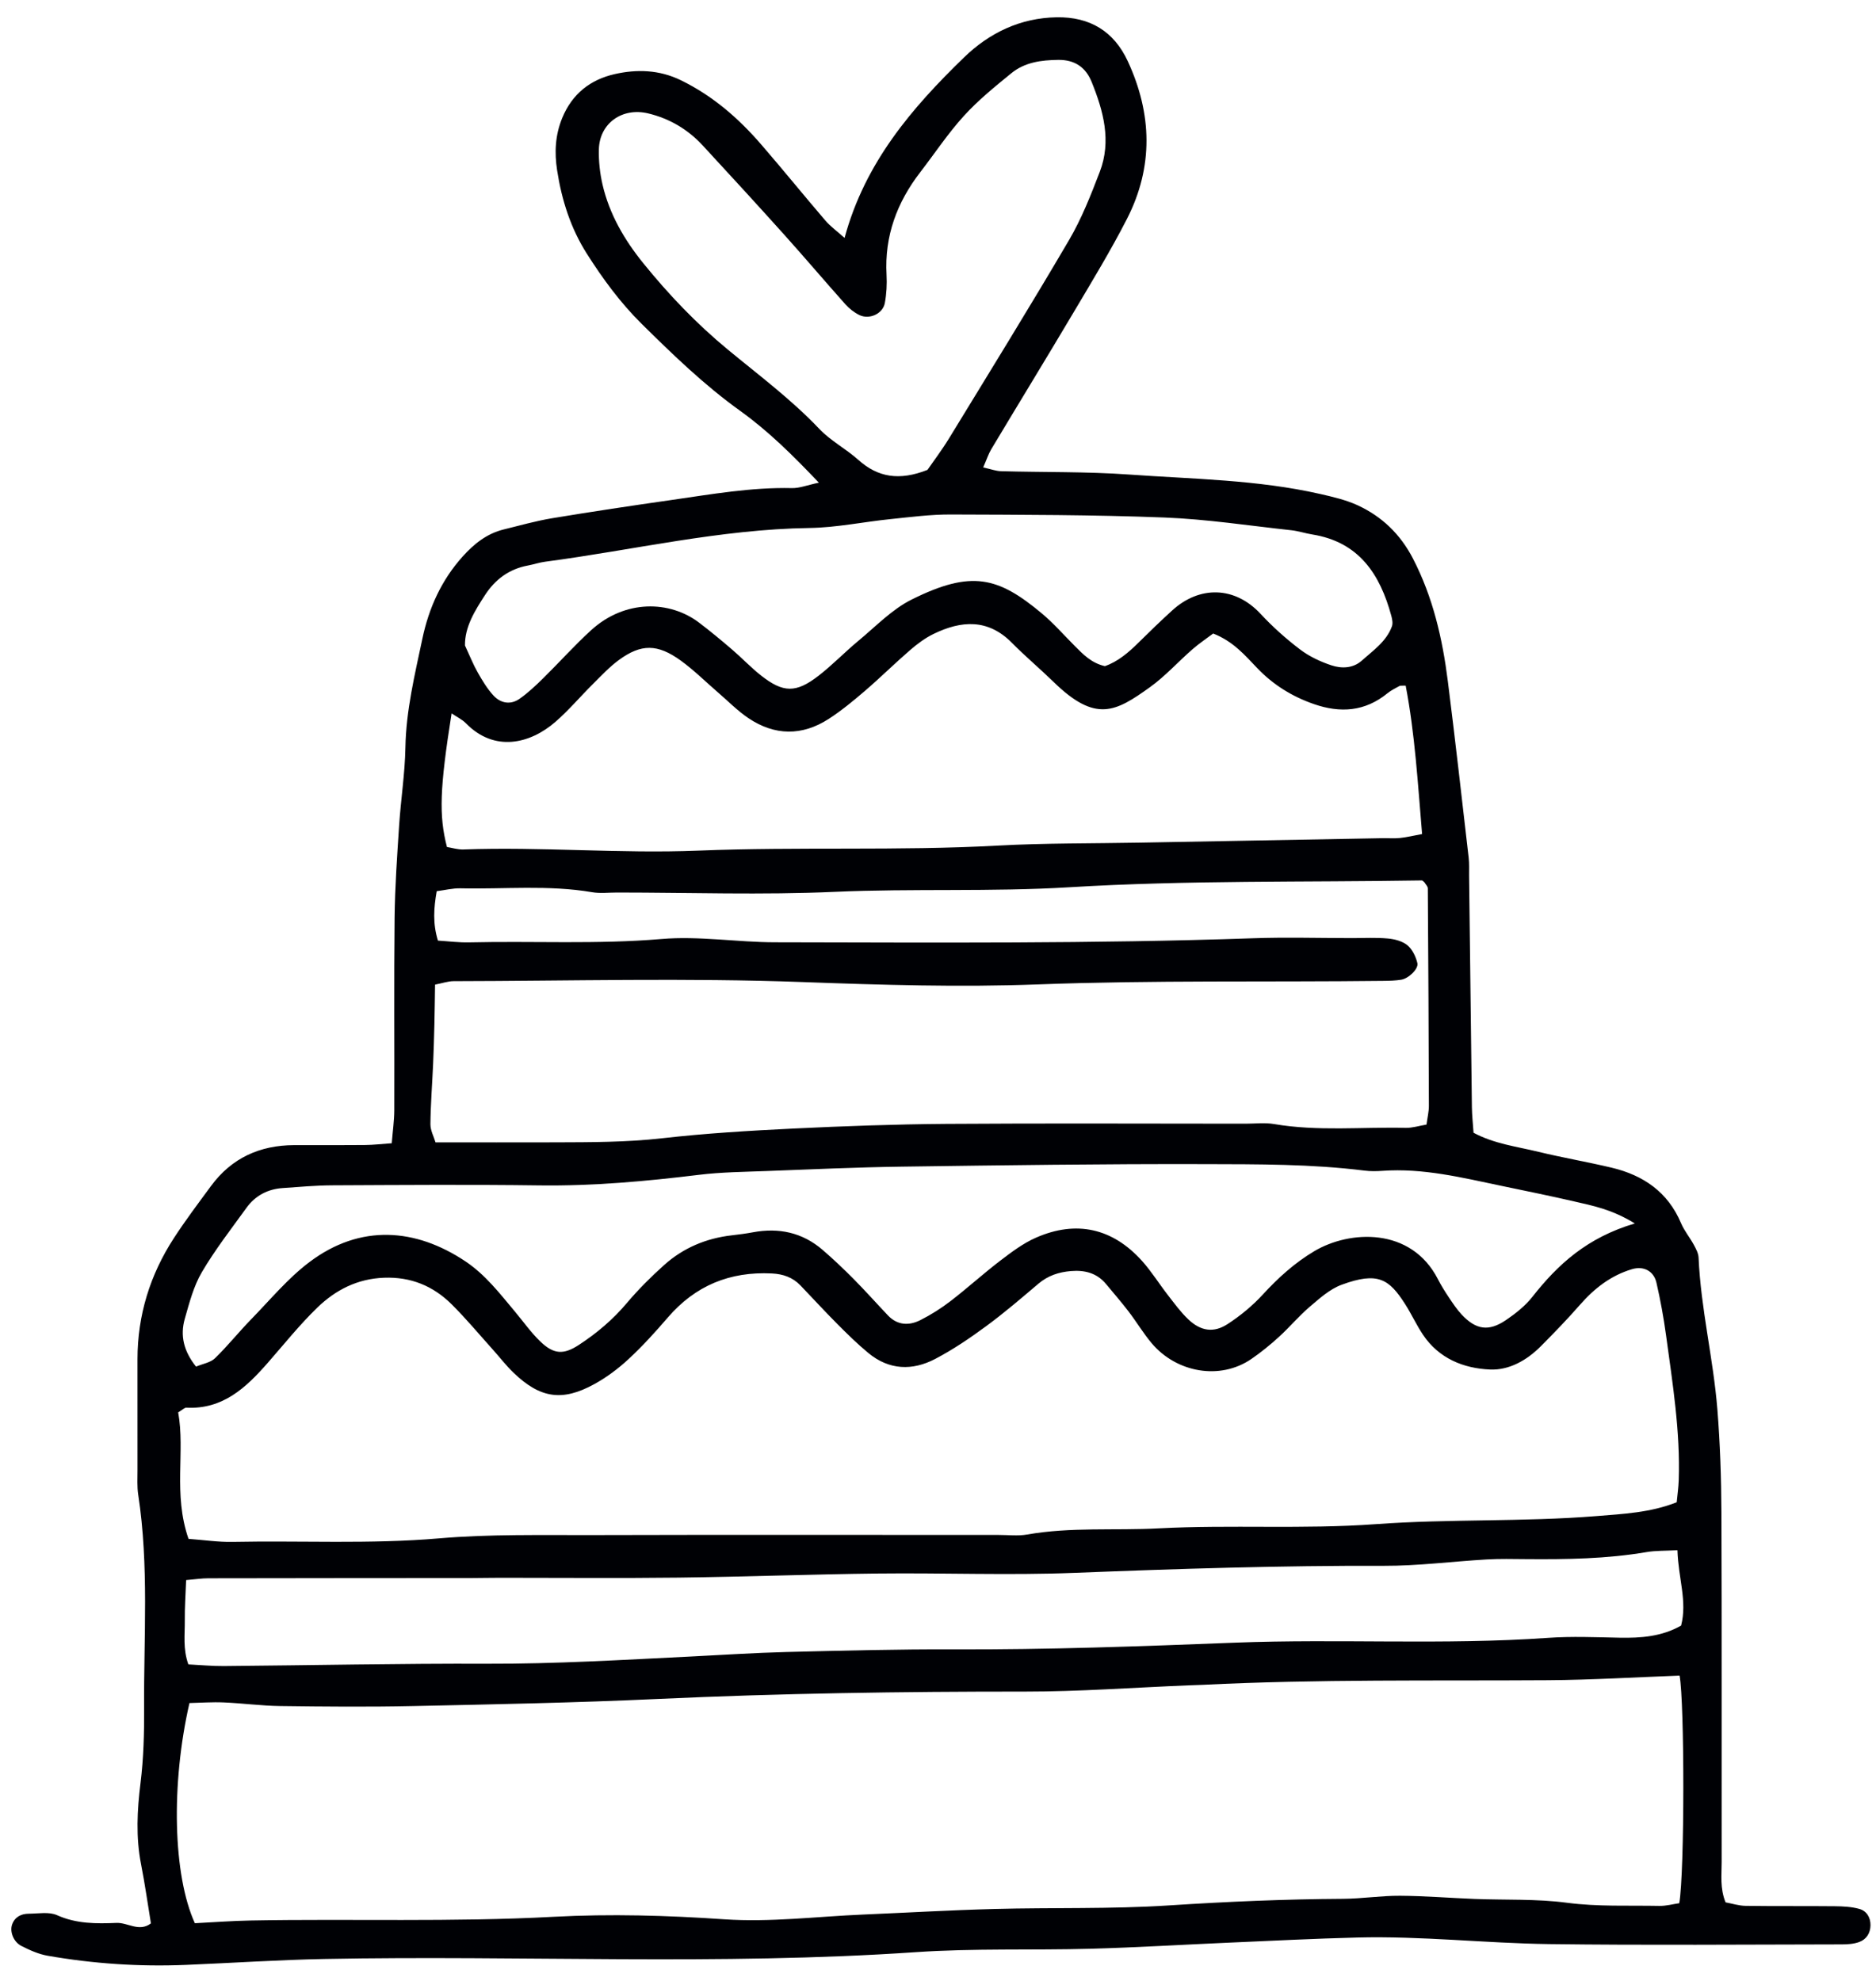 <?xml version="1.0" encoding="UTF-8"?>
<svg width="89px" height="94px" viewBox="0 0 89 94" version="1.1" xmlns="http://www.w3.org/2000/svg" xmlns:xlink="http://www.w3.org/1999/xlink">
    <title>cake-heart</title>
    <g id="Page-1" stroke="none" stroke-width="1" fill="none" fill-rule="evenodd">
        <g id="VZ_Insta_Icons" transform="translate(-260, -510)" fill="#000105">
            <g id="cake-heart" transform="translate(260.538, 510.82)">
                <path d="M51.879,30.784 C52.487,30.574 52.996,30.143 53.479,29.663 C53.998,29.148 54.526,28.641 55.066,28.147 C56.374,26.949 58.05,26.996 59.263,28.301 C59.835,28.916 60.471,29.485 61.14,29.993 C61.577,30.325 62.104,30.572 62.627,30.746 C63.109,30.905 63.653,30.893 64.069,30.52 C64.608,30.037 65.233,29.616 65.497,28.896 C65.549,28.753 65.512,28.558 65.469,28.4 C64.933,26.422 63.933,24.892 61.72,24.537 C61.388,24.484 61.063,24.374 60.729,24.337 C58.72,24.12 56.714,23.81 54.699,23.732 C51.324,23.601 47.944,23.602 44.566,23.589 C43.614,23.585 42.66,23.71 41.71,23.808 C40.425,23.939 39.145,24.211 37.861,24.229 C33.618,24.29 29.502,25.279 25.327,25.829 C25.05,25.865 24.781,25.959 24.505,26.01 C23.62,26.174 22.956,26.667 22.476,27.405 C21.985,28.159 21.509,28.927 21.521,29.804 C21.742,30.278 21.907,30.697 22.127,31.085 C22.344,31.468 22.577,31.856 22.873,32.178 C23.221,32.558 23.696,32.62 24.099,32.341 C24.509,32.056 24.879,31.705 25.237,31.353 C26,30.603 26.714,29.8 27.504,29.08 C29.116,27.61 31.238,27.667 32.626,28.719 C33.163,29.126 33.681,29.557 34.192,29.995 C34.662,30.397 35.088,30.853 35.573,31.233 C36.619,32.053 37.224,32.066 38.286,31.246 C38.953,30.731 39.54,30.116 40.19,29.578 C41.011,28.899 41.777,28.09 42.711,27.625 C45.555,26.207 46.816,26.552 48.886,28.281 C49.447,28.749 49.931,29.307 50.449,29.825 C50.847,30.223 51.234,30.635 51.879,30.784 M43.462,21.473 C43.738,21.072 44.144,20.538 44.492,19.968 C46.403,16.84 48.33,13.722 50.184,10.561 C50.777,9.549 51.213,8.435 51.636,7.334 C52.201,5.867 51.807,4.439 51.249,3.062 C50.978,2.393 50.47,2.013 49.673,2.021 C48.858,2.03 48.081,2.133 47.444,2.652 C46.661,3.291 45.867,3.934 45.191,4.678 C44.435,5.509 43.808,6.458 43.12,7.35 C42.014,8.784 41.42,10.38 41.521,12.215 C41.545,12.662 41.521,13.121 41.439,13.56 C41.344,14.067 40.706,14.357 40.231,14.126 C39.987,14.007 39.755,13.825 39.573,13.622 C38.598,12.53 37.653,11.413 36.675,10.324 C35.395,8.899 34.1,7.488 32.8,6.081 C32.094,5.317 31.226,4.804 30.212,4.56 C28.978,4.263 27.902,5.032 27.873,6.27 C27.86,6.826 27.922,7.399 28.048,7.942 C28.372,9.341 29.086,10.563 29.979,11.666 C31.186,13.157 32.507,14.541 33.993,15.767 C35.469,16.986 37.006,18.131 38.333,19.53 C38.868,20.095 39.596,20.472 40.18,20.996 C41.11,21.83 42.126,21.999 43.462,21.473 M79.042,72.726 C78.453,72.759 78.01,72.742 77.582,72.815 C75.685,73.139 73.773,73.165 71.857,73.149 C71.236,73.143 70.614,73.129 69.996,73.164 C68.369,73.258 66.743,73.472 65.117,73.467 C60.216,73.451 55.322,73.608 50.425,73.801 C47.328,73.923 44.222,73.797 41.121,73.832 C37.969,73.867 34.818,73.988 31.666,74.026 C28.847,74.06 26.027,74.033 23.207,74.034 C22.756,74.034 22.305,74.045 21.854,74.046 C17.686,74.049 13.518,74.05 9.35,74.058 C9.029,74.059 8.707,74.109 8.292,74.144 C8.266,74.847 8.222,75.455 8.229,76.063 C8.236,76.724 8.133,77.402 8.398,78.144 C8.985,78.173 9.535,78.227 10.085,78.222 C14.255,78.187 18.425,78.097 22.595,78.112 C25.808,78.123 29.008,77.928 32.212,77.771 C33.728,77.696 35.243,77.594 36.76,77.556 C39.407,77.49 42.055,77.421 44.703,77.431 C49.153,77.449 53.596,77.286 58.042,77.113 C62.993,76.92 67.957,77.233 72.91,76.884 C74.033,76.805 75.166,76.855 76.293,76.877 C77.31,76.897 78.299,76.825 79.216,76.302 C79.515,75.149 79.083,74.058 79.042,72.726 M77.021,57.224 C75.911,56.544 75.025,56.384 74.16,56.183 C73.008,55.916 71.849,55.682 70.691,55.44 C68.828,55.051 66.974,54.589 65.044,54.728 C64.763,54.748 64.477,54.752 64.199,54.717 C61.678,54.401 59.141,54.416 56.611,54.409 C51.819,54.396 47.027,54.463 42.236,54.529 C40.098,54.558 37.962,54.657 35.825,54.737 C34.756,54.778 33.681,54.787 32.621,54.917 C30.105,55.224 27.591,55.453 25.05,55.419 C21.779,55.375 18.507,55.4 15.235,55.415 C14.448,55.418 13.661,55.491 12.875,55.545 C12.161,55.593 11.572,55.905 11.154,56.484 C10.428,57.489 9.662,58.473 9.036,59.539 C8.646,60.205 8.444,60.993 8.229,61.746 C8,62.544 8.178,63.286 8.762,64.016 C9.087,63.88 9.446,63.826 9.659,63.621 C10.264,63.035 10.792,62.371 11.381,61.767 C12.283,60.842 13.122,59.824 14.145,59.054 C16.566,57.231 19.192,57.453 21.539,59.02 C22.498,59.661 23.178,60.555 23.901,61.417 C24.298,61.892 24.658,62.405 25.102,62.831 C25.735,63.436 26.198,63.46 26.92,62.989 C27.772,62.434 28.54,61.784 29.203,60.997 C29.746,60.355 30.347,59.754 30.974,59.193 C31.879,58.382 32.962,57.928 34.174,57.788 C34.509,57.749 34.844,57.707 35.175,57.645 C36.411,57.413 37.532,57.652 38.492,58.482 C39.002,58.922 39.492,59.387 39.966,59.866 C40.52,60.425 41.044,61.015 41.586,61.586 C42.04,62.064 42.592,62.081 43.132,61.807 C43.632,61.553 44.114,61.249 44.558,60.907 C45.361,60.289 46.112,59.604 46.917,58.989 C47.449,58.583 48.002,58.165 48.609,57.899 C50.526,57.057 52.249,57.449 53.646,59.007 C54.095,59.508 54.453,60.09 54.869,60.623 C55.179,61.022 55.48,61.438 55.845,61.782 C56.427,62.33 57.04,62.428 57.697,62 C58.303,61.606 58.88,61.132 59.368,60.6 C60.099,59.804 60.889,59.089 61.81,58.541 C63.49,57.54 66.405,57.386 67.677,59.865 C67.831,60.165 68.012,60.454 68.199,60.734 C68.387,61.015 68.576,61.301 68.805,61.546 C69.482,62.27 70.087,62.363 70.903,61.811 C71.364,61.498 71.823,61.135 72.164,60.701 C73.369,59.169 74.754,57.895 77.021,57.224 M57.017,29.236 C56.726,29.455 56.361,29.699 56.032,29.985 C55.353,30.577 54.744,31.261 54.016,31.783 C52.391,32.947 51.447,33.489 49.441,31.529 C48.796,30.9 48.102,30.321 47.471,29.68 C46.332,28.524 45.065,28.615 43.746,29.258 C43.347,29.453 42.977,29.73 42.638,30.023 C41.914,30.648 41.234,31.323 40.508,31.947 C39.954,32.423 39.386,32.893 38.774,33.289 C37.512,34.104 36.212,34.088 34.967,33.25 C34.457,32.907 34.019,32.458 33.551,32.055 C32.954,31.541 32.392,30.978 31.756,30.518 C30.653,29.72 29.876,29.721 28.823,30.492 C28.374,30.821 27.988,31.238 27.59,31.633 C26.99,32.228 26.441,32.882 25.805,33.433 C24.61,34.468 22.923,34.884 21.563,33.492 C21.387,33.312 21.143,33.199 20.886,33.025 C20.325,36.582 20.279,37.864 20.666,39.364 C20.906,39.402 21.178,39.491 21.447,39.481 C25.164,39.345 28.874,39.687 32.599,39.536 C37.324,39.345 42.06,39.556 46.79,39.298 C49.039,39.175 51.296,39.199 53.549,39.157 C57.377,39.086 61.205,39.015 65.034,38.946 C65.316,38.94 65.6,38.966 65.879,38.937 C66.199,38.904 66.514,38.825 66.928,38.749 C66.724,36.34 66.589,34.003 66.149,31.708 C65.966,31.717 65.899,31.701 65.855,31.725 C65.662,31.832 65.458,31.93 65.288,32.068 C64.221,32.94 63.05,33.021 61.787,32.581 C60.756,32.221 59.863,31.668 59.105,30.875 C58.523,30.268 57.972,29.61 57.017,29.236 M20.238,43.805 C20.732,43.835 21.228,43.901 21.722,43.889 C24.76,43.818 27.797,43.988 30.841,43.729 C32.62,43.577 34.433,43.883 36.231,43.885 C43.781,43.898 51.331,43.955 58.879,43.694 C60.456,43.639 62.036,43.685 63.615,43.686 C64.179,43.686 64.746,43.654 65.305,43.705 C65.626,43.734 65.994,43.83 66.232,44.026 C66.467,44.22 66.629,44.563 66.704,44.87 C66.772,45.144 66.284,45.606 65.936,45.661 C65.659,45.705 65.375,45.712 65.094,45.715 C59.631,45.779 54.169,45.679 48.704,45.883 C44.997,46.022 41.277,45.909 37.558,45.772 C32.04,45.569 26.508,45.719 20.983,45.729 C20.718,45.73 20.454,45.825 20.102,45.893 C20.091,46.57 20.085,47.182 20.07,47.794 C20.055,48.413 20.037,49.033 20.01,49.651 C19.968,50.605 19.891,51.559 19.882,52.513 C19.88,52.812 20.046,53.114 20.124,53.377 C22.096,53.377 23.954,53.382 25.813,53.376 C27.5,53.37 29.183,53.374 30.87,53.183 C32.935,52.948 35.014,52.823 37.091,52.722 C39.507,52.605 41.926,52.518 44.345,52.5 C49.081,52.467 53.817,52.49 58.554,52.491 C59.005,52.491 59.466,52.434 59.905,52.508 C61.979,52.862 64.066,52.641 66.147,52.689 C66.468,52.696 66.792,52.59 67.137,52.533 C67.182,52.195 67.251,51.919 67.25,51.644 C67.241,48.204 67.223,44.765 67.199,41.326 C67.198,41.232 67.098,41.14 67.044,41.047 C67.001,41.013 66.957,40.949 66.915,40.95 C61.342,41.041 55.769,40.936 50.196,41.274 C46.492,41.499 42.769,41.326 39.052,41.492 C35.619,41.645 32.175,41.525 28.735,41.524 C28.34,41.524 27.936,41.575 27.553,41.509 C25.479,41.155 23.392,41.372 21.311,41.324 C20.935,41.316 20.556,41.413 20.18,41.461 C20.039,42.27 19.988,42.987 20.238,43.805 M8.406,72.188 C9.153,72.243 9.82,72.345 10.485,72.332 C13.75,72.266 17.015,72.445 20.283,72.165 C22.692,71.959 25.126,72.015 27.549,72.008 C33.98,71.99 40.41,72.002 46.84,72.002 C47.292,72.001 47.754,72.059 48.192,71.982 C50.259,71.618 52.351,71.8 54.428,71.69 C57.857,71.508 61.294,71.741 64.733,71.49 C68.21,71.236 71.712,71.388 75.194,71.108 C76.472,71.005 77.765,70.944 79.007,70.451 C79.043,70.076 79.092,69.744 79.103,69.411 C79.182,67.091 78.811,64.809 78.501,62.524 C78.387,61.689 78.235,60.856 78.046,60.035 C77.917,59.474 77.434,59.23 76.884,59.394 C75.88,59.693 75.095,60.309 74.412,61.09 C73.818,61.768 73.191,62.417 72.555,63.055 C71.895,63.718 71.056,64.193 70.153,64.154 C68.892,64.101 67.724,63.629 66.97,62.503 C66.657,62.036 66.422,61.517 66.119,61.044 C65.368,59.875 64.844,59.492 63.109,60.133 C62.549,60.339 62.061,60.783 61.593,61.181 C61.079,61.618 60.643,62.145 60.143,62.601 C59.729,62.978 59.291,63.336 58.829,63.653 C57.334,64.679 55.27,64.296 54.1,62.907 C53.702,62.434 53.382,61.896 53.006,61.404 C52.664,60.958 52.296,60.533 51.937,60.101 C51.5,59.574 50.925,59.428 50.268,59.483 C49.691,59.531 49.178,59.699 48.725,60.083 C47.91,60.775 47.096,61.474 46.235,62.106 C45.467,62.671 44.669,63.212 43.826,63.653 C42.747,64.218 41.644,64.184 40.665,63.376 C40.146,62.949 39.664,62.474 39.189,61.997 C38.593,61.399 38.023,60.775 37.438,60.166 C37.068,59.781 36.617,59.623 36.077,59.596 C34.086,59.497 32.445,60.173 31.139,61.692 C30.552,62.375 29.943,63.046 29.284,63.657 C28.793,64.113 28.239,64.527 27.652,64.849 C26.135,65.682 25.088,65.519 23.831,64.312 C23.466,63.963 23.157,63.556 22.818,63.18 C22.178,62.468 21.564,61.73 20.886,61.057 C20.01,60.189 18.956,59.752 17.683,59.799 C16.416,59.846 15.381,60.379 14.518,61.215 C13.671,62.034 12.931,62.964 12.151,63.853 C11.124,65.024 10.025,66.053 8.304,65.964 C8.216,65.959 8.121,66.065 7.915,66.187 C8.255,68.059 7.664,70.047 8.406,72.188 M79.144,78.676 C77.062,78.752 74.985,78.88 72.908,78.894 C67.442,78.93 61.975,78.84 56.512,79.114 C56.287,79.125 56.061,79.129 55.836,79.138 C53.25,79.242 50.664,79.435 48.079,79.434 C42.275,79.431 36.475,79.515 30.676,79.783 C26.796,79.963 22.911,80.038 19.027,80.121 C16.941,80.166 14.853,80.147 12.766,80.12 C11.869,80.109 10.974,79.986 10.077,79.948 C9.526,79.924 8.972,79.966 8.45,79.977 C7.568,83.824 7.668,88.141 8.707,90.423 C9.564,90.38 10.459,90.31 11.355,90.294 C16.143,90.207 20.93,90.376 25.721,90.118 C28.41,89.974 31.119,90.051 33.826,90.237 C36.001,90.386 38.206,90.105 40.398,90.012 C42.478,89.924 44.556,89.802 46.637,89.747 C49.397,89.674 52.166,89.757 54.919,89.578 C57.674,89.399 60.426,89.281 63.185,89.265 C64.083,89.259 64.981,89.115 65.879,89.12 C67.058,89.127 68.236,89.225 69.415,89.271 C70.878,89.328 72.356,89.261 73.801,89.452 C75.268,89.645 76.725,89.572 78.186,89.601 C78.509,89.607 78.833,89.515 79.129,89.473 C79.385,87.982 79.38,79.961 79.144,78.676 M6.622,90.43 C6.468,89.494 6.337,88.557 6.155,87.63 C5.902,86.341 5.968,85.067 6.129,83.769 C6.274,82.6 6.305,81.409 6.298,80.228 C6.278,76.85 6.535,73.463 6.02,70.097 C5.96,69.709 5.987,69.308 5.986,68.913 C5.984,67.164 5.985,65.415 5.985,63.665 C5.986,61.578 6.579,59.663 7.71,57.921 C8.262,57.071 8.875,56.259 9.476,55.442 C10.451,54.119 11.788,53.515 13.412,53.508 C14.54,53.503 15.668,53.513 16.796,53.502 C17.178,53.499 17.56,53.453 18.047,53.419 C18.093,52.843 18.165,52.354 18.167,51.865 C18.177,48.818 18.149,45.77 18.182,42.723 C18.198,41.262 18.302,39.8 18.397,38.341 C18.478,37.107 18.673,35.878 18.695,34.644 C18.727,32.878 19.141,31.184 19.501,29.478 C19.808,28.022 20.406,26.699 21.414,25.579 C21.952,24.981 22.56,24.495 23.357,24.299 C24.122,24.111 24.883,23.895 25.658,23.766 C27.545,23.453 29.437,23.17 31.33,22.899 C33.222,22.628 35.108,22.293 37.033,22.337 C37.394,22.345 37.759,22.195 38.31,22.079 C37.052,20.756 35.901,19.623 34.585,18.678 C32.881,17.456 31.387,16.01 29.901,14.542 C28.888,13.539 28.061,12.41 27.304,11.219 C26.535,10.01 26.11,8.668 25.893,7.264 C25.763,6.424 25.796,5.601 26.135,4.776 C26.611,3.62 27.482,2.954 28.627,2.695 C29.675,2.458 30.738,2.487 31.763,2.987 C33.265,3.719 34.489,4.78 35.566,6.025 C36.597,7.216 37.589,8.443 38.615,9.639 C38.858,9.923 39.171,10.147 39.53,10.468 C40.496,6.89 42.724,4.302 45.197,1.904 C46.395,0.742 47.861,0.03 49.591,2.84217094e-14 C51.167,-0.026 52.306,0.663 52.965,2.083 C54.12,4.575 54.19,7.095 52.928,9.562 C52.159,11.065 51.277,12.512 50.415,13.966 C49.121,16.147 47.796,18.31 46.493,20.486 C46.354,20.718 46.27,20.983 46.106,21.356 C46.45,21.431 46.701,21.528 46.955,21.535 C48.983,21.591 51.016,21.55 53.037,21.694 C56.062,21.91 59.112,21.938 62.09,22.615 C62.692,22.752 63.309,22.895 63.866,23.15 C65.021,23.682 65.895,24.522 66.493,25.676 C67.443,27.51 67.894,29.476 68.149,31.495 C68.502,34.286 68.815,37.081 69.138,39.875 C69.17,40.154 69.154,40.439 69.157,40.721 C69.201,44.386 69.243,48.051 69.291,51.716 C69.296,52.106 69.34,52.495 69.369,52.921 C70.353,53.449 71.422,53.575 72.447,53.825 C73.595,54.104 74.763,54.303 75.913,54.576 C77.419,54.934 78.588,55.729 79.214,57.213 C79.365,57.572 79.627,57.883 79.814,58.228 C79.919,58.42 80.036,58.636 80.045,58.846 C80.151,61.268 80.742,63.628 80.936,66.035 C81.066,67.662 81.121,69.299 81.128,70.932 C81.15,76.462 81.134,81.992 81.14,87.522 C81.141,88.131 81.052,88.756 81.325,89.433 C81.639,89.491 81.957,89.595 82.277,89.599 C83.687,89.619 85.097,89.602 86.508,89.617 C86.898,89.621 87.301,89.64 87.673,89.744 C88.018,89.841 88.207,90.151 88.201,90.524 C88.195,90.893 88.007,91.189 87.669,91.313 C87.414,91.408 87.119,91.427 86.841,91.427 C82.216,91.433 77.589,91.473 72.964,91.413 C69.926,91.373 66.896,91.023 63.853,91.101 C61.828,91.152 59.805,91.256 57.781,91.344 C55.59,91.439 53.399,91.574 51.207,91.634 C48.446,91.711 45.676,91.607 42.924,91.795 C33.572,92.435 24.211,91.939 14.856,92.119 C12.663,92.161 10.472,92.31 8.28,92.4 C6.08,92.491 3.892,92.345 1.724,91.966 C1.291,91.89 0.865,91.7 0.47,91.497 C0.102,91.309 -0.083,90.82 0.036,90.485 C0.164,90.123 0.467,89.972 0.83,89.971 C1.28,89.969 1.787,89.87 2.167,90.041 C3.086,90.454 4.032,90.448 4.985,90.408 C5.528,90.385 6.063,90.856 6.622,90.43" id="Fill-3"></path>
            </g>
        </g>
    </g>
</svg>